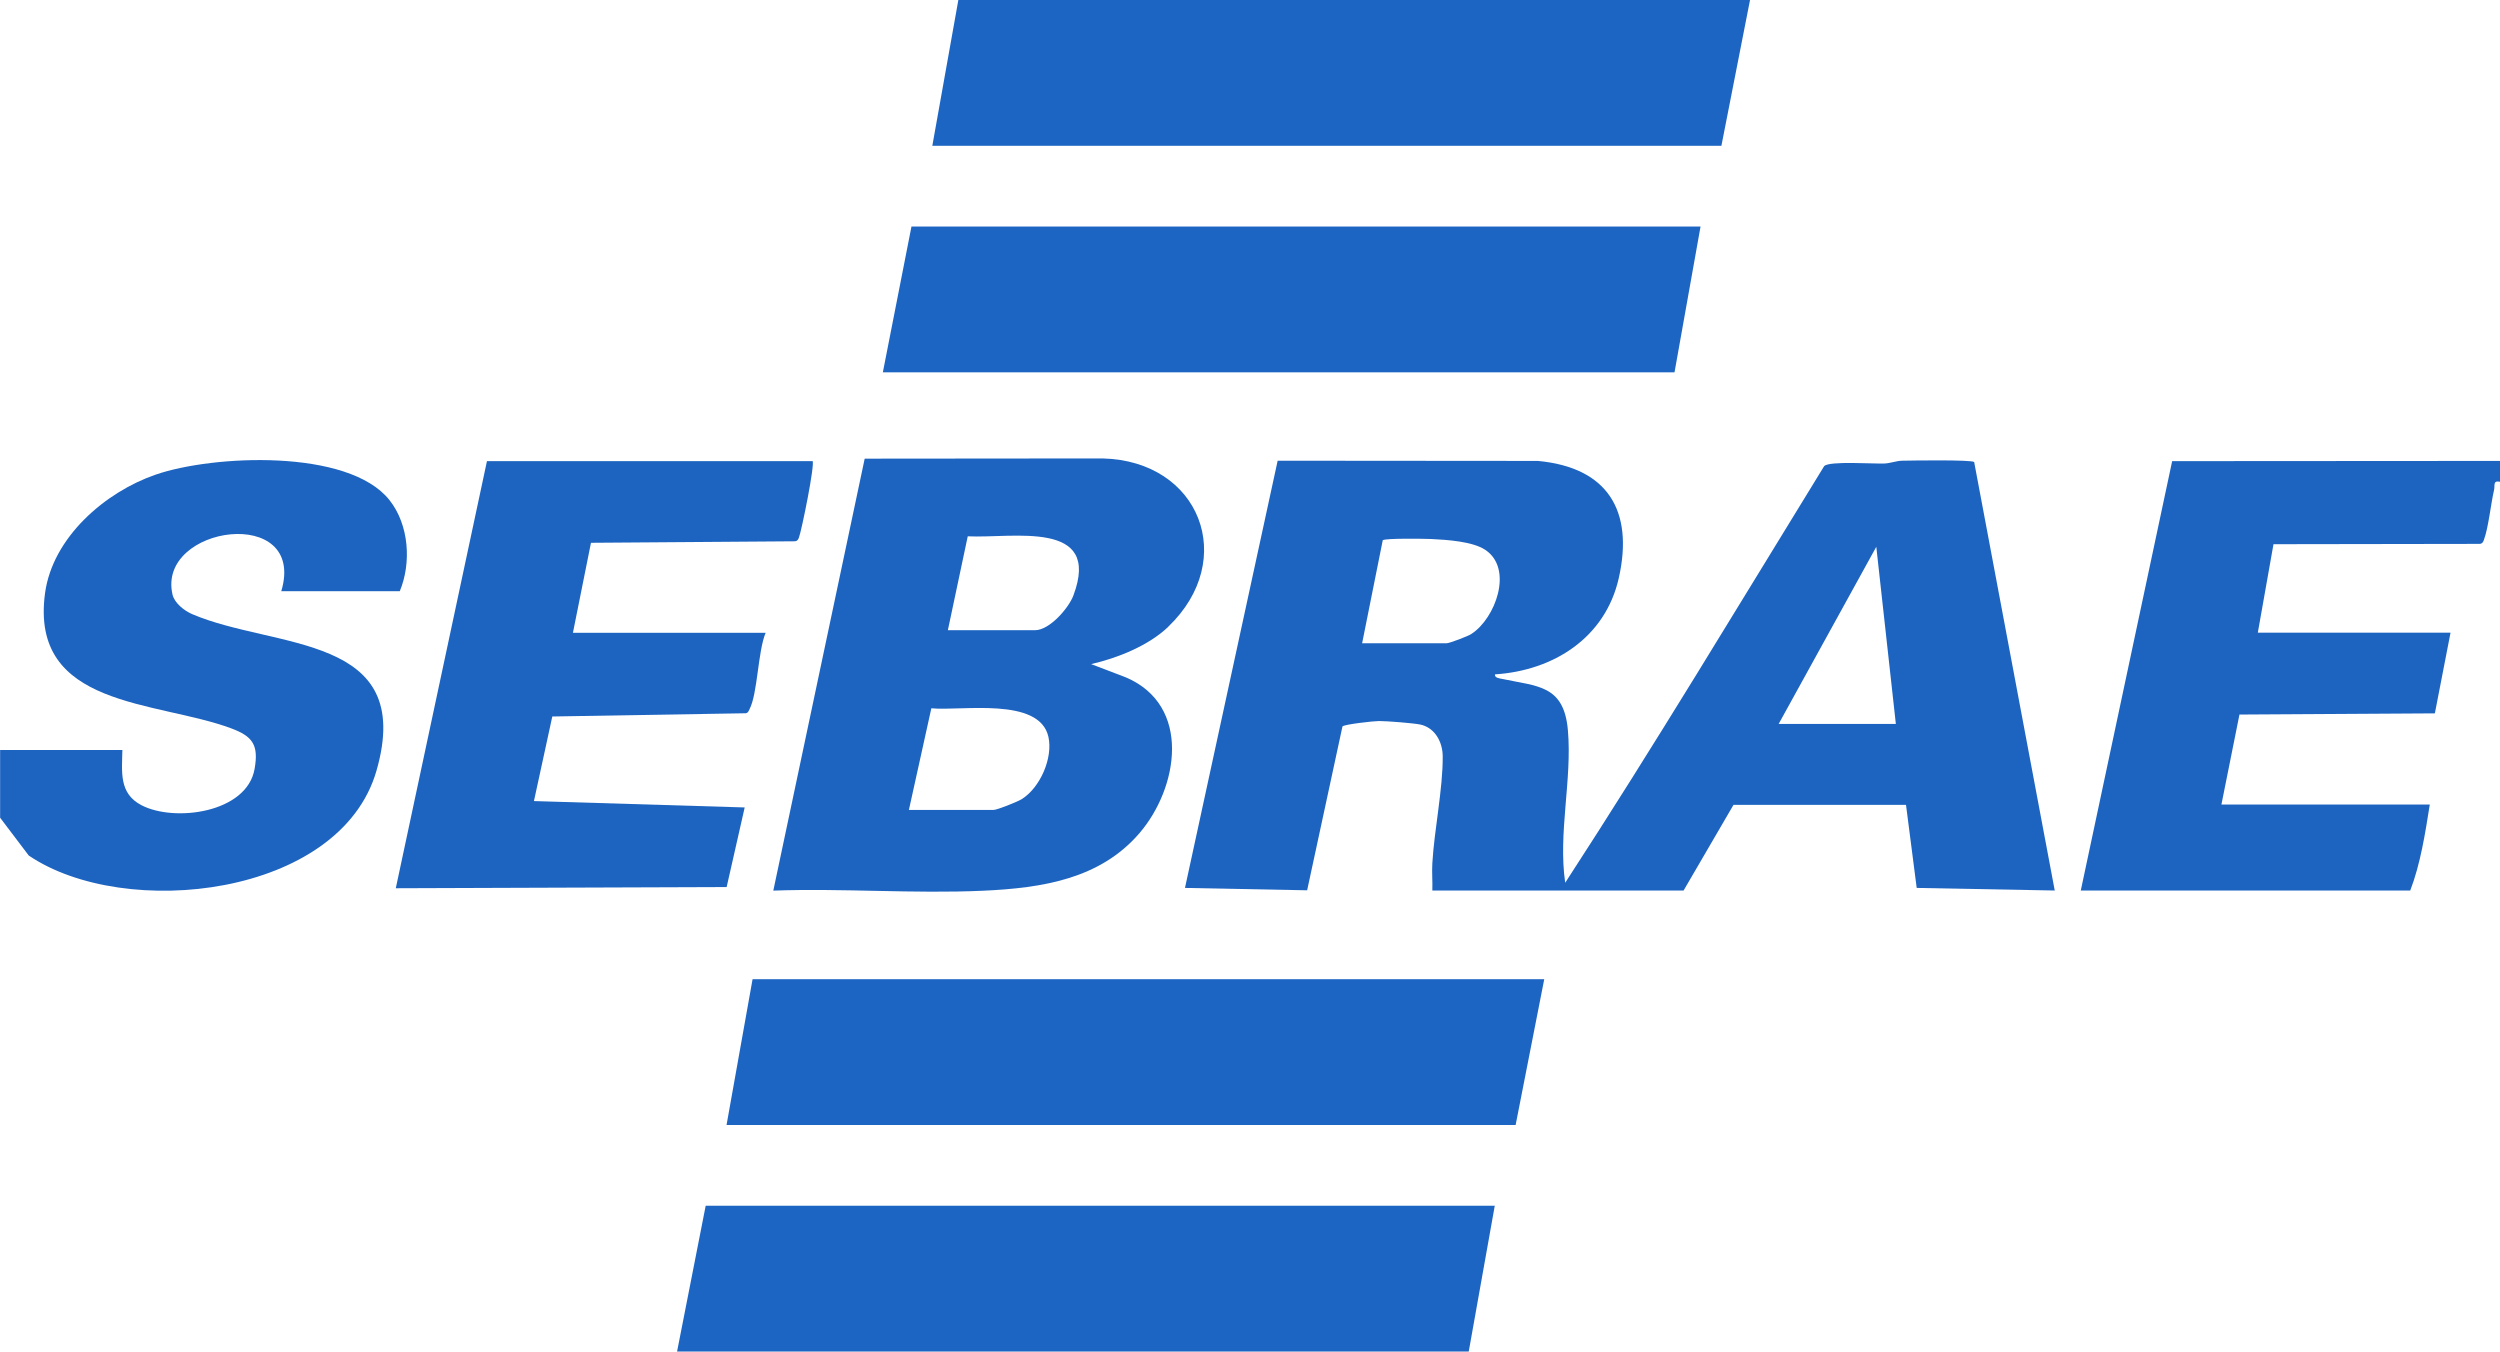 <?xml version="1.0" encoding="UTF-8"?>
<svg id="Camada_2" data-name="Camada 2" xmlns="http://www.w3.org/2000/svg" viewBox="0 0 231.44 125.12">
  <defs>
    <style>
      .cls-1 {
        fill: #1d64c1;
      }

      .cls-2 {
        fill: #1d65c2;
      }
    </style>
  </defs>
  <g id="Camada_1-2" data-name="Camada 1">
    <g>
      <polygon class="cls-2" points="62.68 125.12 65.33 111.62 138.38 111.62 135.97 125.12 62.68 125.12"/>
      <polygon class="cls-2" points="162.01 0 159.36 13.5 86.31 13.5 88.72 0 162.01 0"/>
      <path class="cls-1" d="M0,69.43h11.33c-.04,2.03-.33,4.02,1.76,5.11,3.05,1.6,9.77.72,10.48-3.36.39-2.22-.18-3.01-2.16-3.75-6.92-2.58-18.68-1.88-17.24-12.52.7-5.16,5.56-9.36,10.24-10.97,5.26-1.82,17.83-2.44,21.64,2.35,1.84,2.31,2.04,5.85.96,8.44h-10.97c2.39-8.03-11.55-6.11-10.07.31.18.79,1.09,1.5,1.81,1.81,7.65,3.28,20.74,1.76,17.07,14.51-3.37,11.68-23.3,13.88-32.19,7.84l-2.65-3.5v-6.27Z"/>
      <path class="cls-1" d="M231.44,42.67v1.93c-.68-.14-.45.34-.55.76-.31,1.34-.51,3.45-.94,4.62-.07.19-.13.33-.35.37l-19.13.03-1.45,8.19h17.84l-1.45,7.47-18.09.11-1.67,8.33h19.29c-.42,2.64-.86,5.5-1.81,7.96h-30.5l8.46-39.75,30.35-.02Z"/>
      <path class="cls-1" d="M132.6,82.45c.03-.84-.05-1.69,0-2.53.18-3.11.98-6.87.96-9.89,0-1.33-.72-2.68-2.1-2.96-.67-.13-3.06-.32-3.8-.32-.5,0-3.24.31-3.38.5l-3.27,15.17-11.31-.22,8.58-39.55,24.09.02c6.46.6,8.9,4.61,7.49,10.85-1.25,5.53-6.05,8.56-11.46,8.91-.06.33.43.37.66.42,3.25.7,5.73.54,6.09,4.76.4,4.59-.92,9.52-.25,14.11,8.25-12.69,16.05-25.68,23.98-38.58.54-.48,4.47-.19,5.56-.23.57-.02,1.1-.25,1.67-.26.91-.02,6.34-.1,6.65.12l7.46,39.67-12.78-.24-.99-7.69h-15.97s-4.62,7.93-4.62,7.93h-23.26ZM126.09,59.55h7.84c.25,0,1.97-.65,2.28-.86,2.23-1.43,3.92-6.02,1.3-7.78-1.17-.79-3.57-.94-5.01-1.01-.68-.03-4.21-.08-4.49.11l-1.91,9.54ZM175.51,67.02l-1.81-16.4-9.04,16.4h10.85Z"/>
      <path class="cls-1" d="M108.16,58.02c-1.83,1.75-4.69,2.9-7.15,3.46l3.22,1.23c6.1,2.6,4.88,10.22,1.24,14.44s-8.97,5.06-14.46,5.31c-6.39.29-13.01-.24-19.42-.01l8.46-39.99,22.03-.02c9.01.22,12.56,9.38,6.07,15.58ZM87.75,58.34h8.08c1.32,0,3.09-2.02,3.54-3.21,2.66-7.08-5.65-5.27-9.78-5.48l-1.84,8.69ZM84.14,74.98h7.84c.33,0,2.23-.76,2.61-1,1.71-1.07,2.9-3.81,2.47-5.76-.83-3.74-8.06-2.38-10.84-2.65l-2.08,9.42Z"/>
      <polygon class="cls-2" points="157.43 20.97 155.02 34.47 81.73 34.47 84.38 20.97 157.43 20.97"/>
      <polygon class="cls-2" points="142.96 90.65 140.31 104.15 67.26 104.15 69.67 90.65 142.96 90.65"/>
      <path class="cls-1" d="M75.22,42.67c.25.25-1,6.4-1.25,7.07-.07.19-.13.33-.35.37l-18.91.14-1.67,8.33h17.84c-.72,1.71-.74,5.64-1.49,7.07-.09.17-.12.34-.35.38l-17.91.3-1.7,7.83,19.51.59-1.67,7.37-30.63.11,8.44-39.54h30.14Z"/>
    </g>
  </g>
</svg>